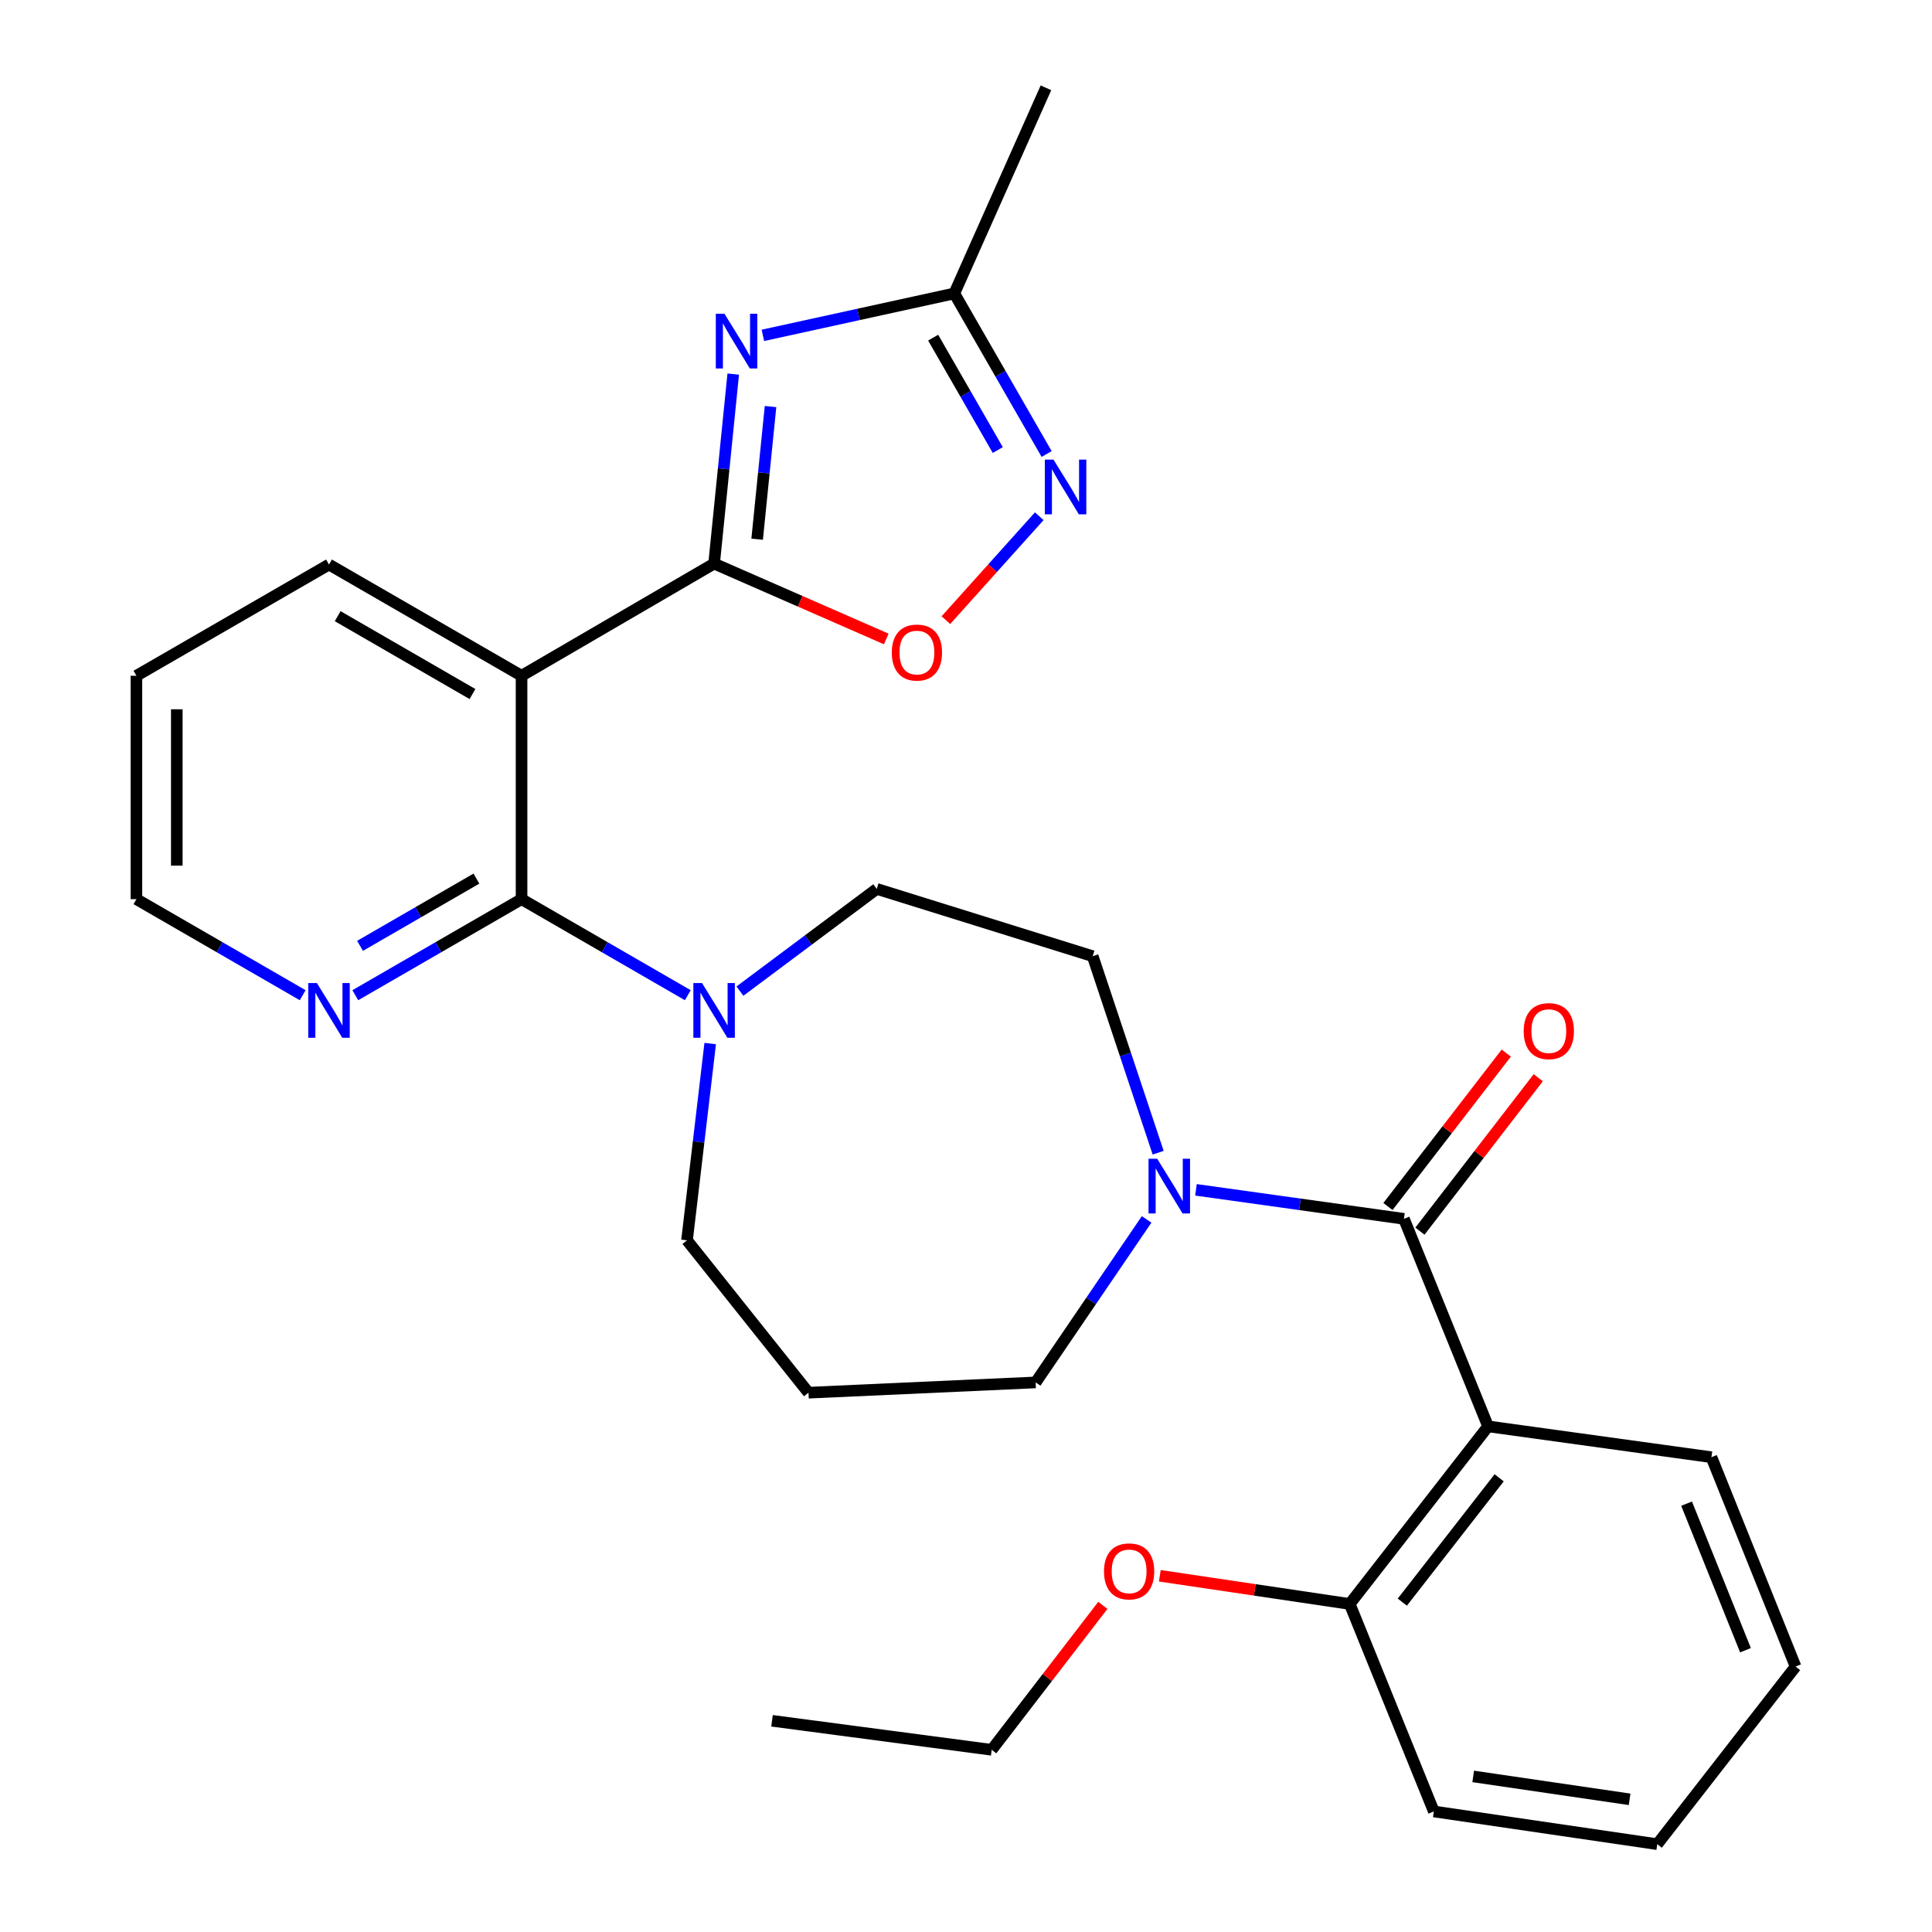 <?xml version='1.0' encoding='iso-8859-1'?>
<svg version='1.1' baseProfile='full'
              xmlns='http://www.w3.org/2000/svg'
                      xmlns:rdkit='http://www.rdkit.org/xml'
                      xmlns:xlink='http://www.w3.org/1999/xlink'
                  xml:space='preserve'
width='1000px' height='1000px' viewBox='0 0 1000 1000'>
<!-- END OF HEADER -->
<rect style='opacity:1.0;fill:#FFFFFF;stroke:none' width='1000' height='1000' x='0' y='0'> </rect>
<path class='bond-0' d='M 369.619,291.716 L 374.569,242.668' style='fill:none;fill-rule:evenodd;stroke:#000000;stroke-width:6px;stroke-linecap:butt;stroke-linejoin:miter;stroke-opacity:1' />
<path class='bond-0' d='M 374.569,242.668 L 379.52,193.62' style='fill:none;fill-rule:evenodd;stroke:#0000FF;stroke-width:6px;stroke-linecap:butt;stroke-linejoin:miter;stroke-opacity:1' />
<path class='bond-0' d='M 391.897,279.1 L 395.362,244.766' style='fill:none;fill-rule:evenodd;stroke:#000000;stroke-width:6px;stroke-linecap:butt;stroke-linejoin:miter;stroke-opacity:1' />
<path class='bond-0' d='M 395.362,244.766 L 398.827,210.433' style='fill:none;fill-rule:evenodd;stroke:#0000FF;stroke-width:6px;stroke-linecap:butt;stroke-linejoin:miter;stroke-opacity:1' />
<path class='bond-1' d='M 369.619,291.716 L 269.958,349.777' style='fill:none;fill-rule:evenodd;stroke:#000000;stroke-width:6px;stroke-linecap:butt;stroke-linejoin:miter;stroke-opacity:1' />
<path class='bond-6' d='M 369.619,291.716 L 414.176,311.224' style='fill:none;fill-rule:evenodd;stroke:#000000;stroke-width:6px;stroke-linecap:butt;stroke-linejoin:miter;stroke-opacity:1' />
<path class='bond-6' d='M 414.176,311.224 L 458.732,330.733' style='fill:none;fill-rule:evenodd;stroke:#FF0000;stroke-width:6px;stroke-linecap:butt;stroke-linejoin:miter;stroke-opacity:1' />
<path class='bond-9' d='M 394.865,173.583 L 444.408,162.734' style='fill:none;fill-rule:evenodd;stroke:#0000FF;stroke-width:6px;stroke-linecap:butt;stroke-linejoin:miter;stroke-opacity:1' />
<path class='bond-9' d='M 444.408,162.734 L 493.951,151.884' style='fill:none;fill-rule:evenodd;stroke:#000000;stroke-width:6px;stroke-linecap:butt;stroke-linejoin:miter;stroke-opacity:1' />
<path class='bond-3' d='M 269.958,349.777 L 269.958,465.402' style='fill:none;fill-rule:evenodd;stroke:#000000;stroke-width:6px;stroke-linecap:butt;stroke-linejoin:miter;stroke-opacity:1' />
<path class='bond-18' d='M 269.958,349.777 L 170.286,292.203' style='fill:none;fill-rule:evenodd;stroke:#000000;stroke-width:6px;stroke-linecap:butt;stroke-linejoin:miter;stroke-opacity:1' />
<path class='bond-18' d='M 244.554,359.237 L 174.784,318.935' style='fill:none;fill-rule:evenodd;stroke:#000000;stroke-width:6px;stroke-linecap:butt;stroke-linejoin:miter;stroke-opacity:1' />
<path class='bond-2' d='M 726.675,630.869 L 672.851,623.362' style='fill:none;fill-rule:evenodd;stroke:#000000;stroke-width:6px;stroke-linecap:butt;stroke-linejoin:miter;stroke-opacity:1' />
<path class='bond-2' d='M 672.851,623.362 L 619.028,615.855' style='fill:none;fill-rule:evenodd;stroke:#0000FF;stroke-width:6px;stroke-linecap:butt;stroke-linejoin:miter;stroke-opacity:1' />
<path class='bond-4' d='M 726.675,630.869 L 770.224,738.285' style='fill:none;fill-rule:evenodd;stroke:#000000;stroke-width:6px;stroke-linecap:butt;stroke-linejoin:miter;stroke-opacity:1' />
<path class='bond-12' d='M 734.949,637.249 L 765.569,597.541' style='fill:none;fill-rule:evenodd;stroke:#000000;stroke-width:6px;stroke-linecap:butt;stroke-linejoin:miter;stroke-opacity:1' />
<path class='bond-12' d='M 765.569,597.541 L 796.189,557.834' style='fill:none;fill-rule:evenodd;stroke:#FF0000;stroke-width:6px;stroke-linecap:butt;stroke-linejoin:miter;stroke-opacity:1' />
<path class='bond-12' d='M 718.4,624.488 L 749.02,584.78' style='fill:none;fill-rule:evenodd;stroke:#000000;stroke-width:6px;stroke-linecap:butt;stroke-linejoin:miter;stroke-opacity:1' />
<path class='bond-12' d='M 749.02,584.78 L 779.64,545.072' style='fill:none;fill-rule:evenodd;stroke:#FF0000;stroke-width:6px;stroke-linecap:butt;stroke-linejoin:miter;stroke-opacity:1' />
<path class='bond-8' d='M 269.958,465.402 L 312.98,490.261' style='fill:none;fill-rule:evenodd;stroke:#000000;stroke-width:6px;stroke-linecap:butt;stroke-linejoin:miter;stroke-opacity:1' />
<path class='bond-8' d='M 312.98,490.261 L 356.001,515.119' style='fill:none;fill-rule:evenodd;stroke:#0000FF;stroke-width:6px;stroke-linecap:butt;stroke-linejoin:miter;stroke-opacity:1' />
<path class='bond-10' d='M 269.958,465.402 L 226.931,490.261' style='fill:none;fill-rule:evenodd;stroke:#000000;stroke-width:6px;stroke-linecap:butt;stroke-linejoin:miter;stroke-opacity:1' />
<path class='bond-10' d='M 226.931,490.261 L 183.904,515.12' style='fill:none;fill-rule:evenodd;stroke:#0000FF;stroke-width:6px;stroke-linecap:butt;stroke-linejoin:miter;stroke-opacity:1' />
<path class='bond-10' d='M 246.596,454.765 L 216.476,472.166' style='fill:none;fill-rule:evenodd;stroke:#000000;stroke-width:6px;stroke-linecap:butt;stroke-linejoin:miter;stroke-opacity:1' />
<path class='bond-10' d='M 216.476,472.166 L 186.357,489.567' style='fill:none;fill-rule:evenodd;stroke:#0000FF;stroke-width:6px;stroke-linecap:butt;stroke-linejoin:miter;stroke-opacity:1' />
<path class='bond-11' d='M 770.224,738.285 L 698.613,830.213' style='fill:none;fill-rule:evenodd;stroke:#000000;stroke-width:6px;stroke-linecap:butt;stroke-linejoin:miter;stroke-opacity:1' />
<path class='bond-11' d='M 775.969,764.917 L 725.841,829.267' style='fill:none;fill-rule:evenodd;stroke:#000000;stroke-width:6px;stroke-linecap:butt;stroke-linejoin:miter;stroke-opacity:1' />
<path class='bond-19' d='M 770.224,738.285 L 885.837,754.249' style='fill:none;fill-rule:evenodd;stroke:#000000;stroke-width:6px;stroke-linecap:butt;stroke-linejoin:miter;stroke-opacity:1' />
<path class='bond-5' d='M 537.919,267.201 L 513.755,294.096' style='fill:none;fill-rule:evenodd;stroke:#0000FF;stroke-width:6px;stroke-linecap:butt;stroke-linejoin:miter;stroke-opacity:1' />
<path class='bond-5' d='M 513.755,294.096 L 489.591,320.991' style='fill:none;fill-rule:evenodd;stroke:#FF0000;stroke-width:6px;stroke-linecap:butt;stroke-linejoin:miter;stroke-opacity:1' />
<path class='bond-29' d='M 541.735,234.996 L 517.843,193.44' style='fill:none;fill-rule:evenodd;stroke:#0000FF;stroke-width:6px;stroke-linecap:butt;stroke-linejoin:miter;stroke-opacity:1' />
<path class='bond-29' d='M 517.843,193.44 L 493.951,151.884' style='fill:none;fill-rule:evenodd;stroke:#000000;stroke-width:6px;stroke-linecap:butt;stroke-linejoin:miter;stroke-opacity:1' />
<path class='bond-29' d='M 516.45,232.945 L 499.726,203.856' style='fill:none;fill-rule:evenodd;stroke:#0000FF;stroke-width:6px;stroke-linecap:butt;stroke-linejoin:miter;stroke-opacity:1' />
<path class='bond-29' d='M 499.726,203.856 L 483.002,174.767' style='fill:none;fill-rule:evenodd;stroke:#000000;stroke-width:6px;stroke-linecap:butt;stroke-linejoin:miter;stroke-opacity:1' />
<path class='bond-7' d='M 599.46,596.634 L 582.517,545.78' style='fill:none;fill-rule:evenodd;stroke:#0000FF;stroke-width:6px;stroke-linecap:butt;stroke-linejoin:miter;stroke-opacity:1' />
<path class='bond-7' d='M 582.517,545.78 L 565.574,494.926' style='fill:none;fill-rule:evenodd;stroke:#000000;stroke-width:6px;stroke-linecap:butt;stroke-linejoin:miter;stroke-opacity:1' />
<path class='bond-31' d='M 593.49,631.163 L 564.77,673.352' style='fill:none;fill-rule:evenodd;stroke:#0000FF;stroke-width:6px;stroke-linecap:butt;stroke-linejoin:miter;stroke-opacity:1' />
<path class='bond-31' d='M 564.77,673.352 L 536.049,715.541' style='fill:none;fill-rule:evenodd;stroke:#000000;stroke-width:6px;stroke-linecap:butt;stroke-linejoin:miter;stroke-opacity:1' />
<path class='bond-14' d='M 382.986,513.002 L 418.395,486.549' style='fill:none;fill-rule:evenodd;stroke:#0000FF;stroke-width:6px;stroke-linecap:butt;stroke-linejoin:miter;stroke-opacity:1' />
<path class='bond-14' d='M 418.395,486.549 L 453.804,460.096' style='fill:none;fill-rule:evenodd;stroke:#000000;stroke-width:6px;stroke-linecap:butt;stroke-linejoin:miter;stroke-opacity:1' />
<path class='bond-17' d='M 367.597,540.144 L 361.596,591.067' style='fill:none;fill-rule:evenodd;stroke:#0000FF;stroke-width:6px;stroke-linecap:butt;stroke-linejoin:miter;stroke-opacity:1' />
<path class='bond-17' d='M 361.596,591.067 L 355.594,641.991' style='fill:none;fill-rule:evenodd;stroke:#000000;stroke-width:6px;stroke-linecap:butt;stroke-linejoin:miter;stroke-opacity:1' />
<path class='bond-21' d='M 493.951,151.884 L 541.378,45.455' style='fill:none;fill-rule:evenodd;stroke:#000000;stroke-width:6px;stroke-linecap:butt;stroke-linejoin:miter;stroke-opacity:1' />
<path class='bond-30' d='M 156.668,515.12 L 113.641,490.261' style='fill:none;fill-rule:evenodd;stroke:#0000FF;stroke-width:6px;stroke-linecap:butt;stroke-linejoin:miter;stroke-opacity:1' />
<path class='bond-30' d='M 113.641,490.261 L 70.614,465.402' style='fill:none;fill-rule:evenodd;stroke:#000000;stroke-width:6px;stroke-linecap:butt;stroke-linejoin:miter;stroke-opacity:1' />
<path class='bond-20' d='M 698.613,830.213 L 649.464,822.917' style='fill:none;fill-rule:evenodd;stroke:#000000;stroke-width:6px;stroke-linecap:butt;stroke-linejoin:miter;stroke-opacity:1' />
<path class='bond-20' d='M 649.464,822.917 L 600.314,815.621' style='fill:none;fill-rule:evenodd;stroke:#FF0000;stroke-width:6px;stroke-linecap:butt;stroke-linejoin:miter;stroke-opacity:1' />
<path class='bond-23' d='M 698.613,830.213 L 742.151,937.606' style='fill:none;fill-rule:evenodd;stroke:#000000;stroke-width:6px;stroke-linecap:butt;stroke-linejoin:miter;stroke-opacity:1' />
<path class='bond-13' d='M 565.574,494.926 L 453.804,460.096' style='fill:none;fill-rule:evenodd;stroke:#000000;stroke-width:6px;stroke-linecap:butt;stroke-linejoin:miter;stroke-opacity:1' />
<path class='bond-15' d='M 418.474,720.858 L 355.594,641.991' style='fill:none;fill-rule:evenodd;stroke:#000000;stroke-width:6px;stroke-linecap:butt;stroke-linejoin:miter;stroke-opacity:1' />
<path class='bond-16' d='M 418.474,720.858 L 536.049,715.541' style='fill:none;fill-rule:evenodd;stroke:#000000;stroke-width:6px;stroke-linecap:butt;stroke-linejoin:miter;stroke-opacity:1' />
<path class='bond-25' d='M 170.286,292.203 L 70.614,349.777' style='fill:none;fill-rule:evenodd;stroke:#000000;stroke-width:6px;stroke-linecap:butt;stroke-linejoin:miter;stroke-opacity:1' />
<path class='bond-26' d='M 885.837,754.249 L 929.386,862.617' style='fill:none;fill-rule:evenodd;stroke:#000000;stroke-width:6px;stroke-linecap:butt;stroke-linejoin:miter;stroke-opacity:1' />
<path class='bond-26' d='M 872.979,778.296 L 903.463,854.154' style='fill:none;fill-rule:evenodd;stroke:#000000;stroke-width:6px;stroke-linecap:butt;stroke-linejoin:miter;stroke-opacity:1' />
<path class='bond-24' d='M 570.828,830.938 L 542.067,868.32' style='fill:none;fill-rule:evenodd;stroke:#FF0000;stroke-width:6px;stroke-linecap:butt;stroke-linejoin:miter;stroke-opacity:1' />
<path class='bond-24' d='M 542.067,868.32 L 513.305,905.702' style='fill:none;fill-rule:evenodd;stroke:#000000;stroke-width:6px;stroke-linecap:butt;stroke-linejoin:miter;stroke-opacity:1' />
<path class='bond-22' d='M 70.614,465.402 L 70.614,349.777' style='fill:none;fill-rule:evenodd;stroke:#000000;stroke-width:6px;stroke-linecap:butt;stroke-linejoin:miter;stroke-opacity:1' />
<path class='bond-22' d='M 91.512,448.058 L 91.512,367.121' style='fill:none;fill-rule:evenodd;stroke:#000000;stroke-width:6px;stroke-linecap:butt;stroke-linejoin:miter;stroke-opacity:1' />
<path class='bond-32' d='M 742.151,937.606 L 857.799,954.545' style='fill:none;fill-rule:evenodd;stroke:#000000;stroke-width:6px;stroke-linecap:butt;stroke-linejoin:miter;stroke-opacity:1' />
<path class='bond-32' d='M 762.527,919.47 L 843.48,931.327' style='fill:none;fill-rule:evenodd;stroke:#000000;stroke-width:6px;stroke-linecap:butt;stroke-linejoin:miter;stroke-opacity:1' />
<path class='bond-27' d='M 513.305,905.702 L 399.596,890.679' style='fill:none;fill-rule:evenodd;stroke:#000000;stroke-width:6px;stroke-linecap:butt;stroke-linejoin:miter;stroke-opacity:1' />
<path class='bond-28' d='M 929.386,862.617 L 857.799,954.545' style='fill:none;fill-rule:evenodd;stroke:#000000;stroke-width:6px;stroke-linecap:butt;stroke-linejoin:miter;stroke-opacity:1' />
<path  class='atom-1' d='M 374.981 162.407
L 384.261 177.407
Q 385.181 178.887, 386.661 181.567
Q 388.141 184.247, 388.221 184.407
L 388.221 162.407
L 391.981 162.407
L 391.981 190.727
L 388.101 190.727
L 378.141 174.327
Q 376.981 172.407, 375.741 170.207
Q 374.541 168.007, 374.181 167.327
L 374.181 190.727
L 370.501 190.727
L 370.501 162.407
L 374.981 162.407
' fill='#0000FF'/>
<path  class='atom-6' d='M 545.277 237.884
L 554.557 252.884
Q 555.477 254.364, 556.957 257.044
Q 558.437 259.724, 558.517 259.884
L 558.517 237.884
L 562.277 237.884
L 562.277 266.204
L 558.397 266.204
L 548.437 249.804
Q 547.277 247.884, 546.037 245.684
Q 544.837 243.484, 544.477 242.804
L 544.477 266.204
L 540.797 266.204
L 540.797 237.884
L 545.277 237.884
' fill='#0000FF'/>
<path  class='atom-7' d='M 461.597 337.76
Q 461.597 330.96, 464.957 327.16
Q 468.317 323.36, 474.597 323.36
Q 480.877 323.36, 484.237 327.16
Q 487.597 330.96, 487.597 337.76
Q 487.597 344.64, 484.197 348.56
Q 480.797 352.44, 474.597 352.44
Q 468.357 352.44, 464.957 348.56
Q 461.597 344.68, 461.597 337.76
M 474.597 349.24
Q 478.917 349.24, 481.237 346.36
Q 483.597 343.44, 483.597 337.76
Q 483.597 332.2, 481.237 329.4
Q 478.917 326.56, 474.597 326.56
Q 470.277 326.56, 467.917 329.36
Q 465.597 332.16, 465.597 337.76
Q 465.597 343.48, 467.917 346.36
Q 470.277 349.24, 474.597 349.24
' fill='#FF0000'/>
<path  class='atom-8' d='M 598.962 599.77
L 608.242 614.77
Q 609.162 616.25, 610.642 618.93
Q 612.122 621.61, 612.202 621.77
L 612.202 599.77
L 615.962 599.77
L 615.962 628.09
L 612.082 628.09
L 602.122 611.69
Q 600.962 609.77, 599.722 607.57
Q 598.522 605.37, 598.162 604.69
L 598.162 628.09
L 594.482 628.09
L 594.482 599.77
L 598.962 599.77
' fill='#0000FF'/>
<path  class='atom-9' d='M 363.359 508.828
L 372.639 523.828
Q 373.559 525.308, 375.039 527.988
Q 376.519 530.668, 376.599 530.828
L 376.599 508.828
L 380.359 508.828
L 380.359 537.148
L 376.479 537.148
L 366.519 520.748
Q 365.359 518.828, 364.119 516.628
Q 362.919 514.428, 362.559 513.748
L 362.559 537.148
L 358.879 537.148
L 358.879 508.828
L 363.359 508.828
' fill='#0000FF'/>
<path  class='atom-11' d='M 164.026 508.828
L 173.306 523.828
Q 174.226 525.308, 175.706 527.988
Q 177.186 530.668, 177.266 530.828
L 177.266 508.828
L 181.026 508.828
L 181.026 537.148
L 177.146 537.148
L 167.186 520.748
Q 166.026 518.828, 164.786 516.628
Q 163.586 514.428, 163.226 513.748
L 163.226 537.148
L 159.546 537.148
L 159.546 508.828
L 164.026 508.828
' fill='#0000FF'/>
<path  class='atom-13' d='M 788.664 533.703
Q 788.664 526.903, 792.024 523.103
Q 795.384 519.303, 801.664 519.303
Q 807.944 519.303, 811.304 523.103
Q 814.664 526.903, 814.664 533.703
Q 814.664 540.583, 811.264 544.503
Q 807.864 548.383, 801.664 548.383
Q 795.424 548.383, 792.024 544.503
Q 788.664 540.623, 788.664 533.703
M 801.664 545.183
Q 805.984 545.183, 808.304 542.303
Q 810.664 539.383, 810.664 533.703
Q 810.664 528.143, 808.304 525.343
Q 805.984 522.503, 801.664 522.503
Q 797.344 522.503, 794.984 525.303
Q 792.664 528.103, 792.664 533.703
Q 792.664 539.423, 794.984 542.303
Q 797.344 545.183, 801.664 545.183
' fill='#FF0000'/>
<path  class='atom-21' d='M 571.428 813.343
Q 571.428 806.543, 574.788 802.743
Q 578.148 798.943, 584.428 798.943
Q 590.708 798.943, 594.068 802.743
Q 597.428 806.543, 597.428 813.343
Q 597.428 820.223, 594.028 824.143
Q 590.628 828.023, 584.428 828.023
Q 578.188 828.023, 574.788 824.143
Q 571.428 820.263, 571.428 813.343
M 584.428 824.823
Q 588.748 824.823, 591.068 821.943
Q 593.428 819.023, 593.428 813.343
Q 593.428 807.783, 591.068 804.983
Q 588.748 802.143, 584.428 802.143
Q 580.108 802.143, 577.748 804.943
Q 575.428 807.743, 575.428 813.343
Q 575.428 819.063, 577.748 821.943
Q 580.108 824.823, 584.428 824.823
' fill='#FF0000'/>
</svg>
